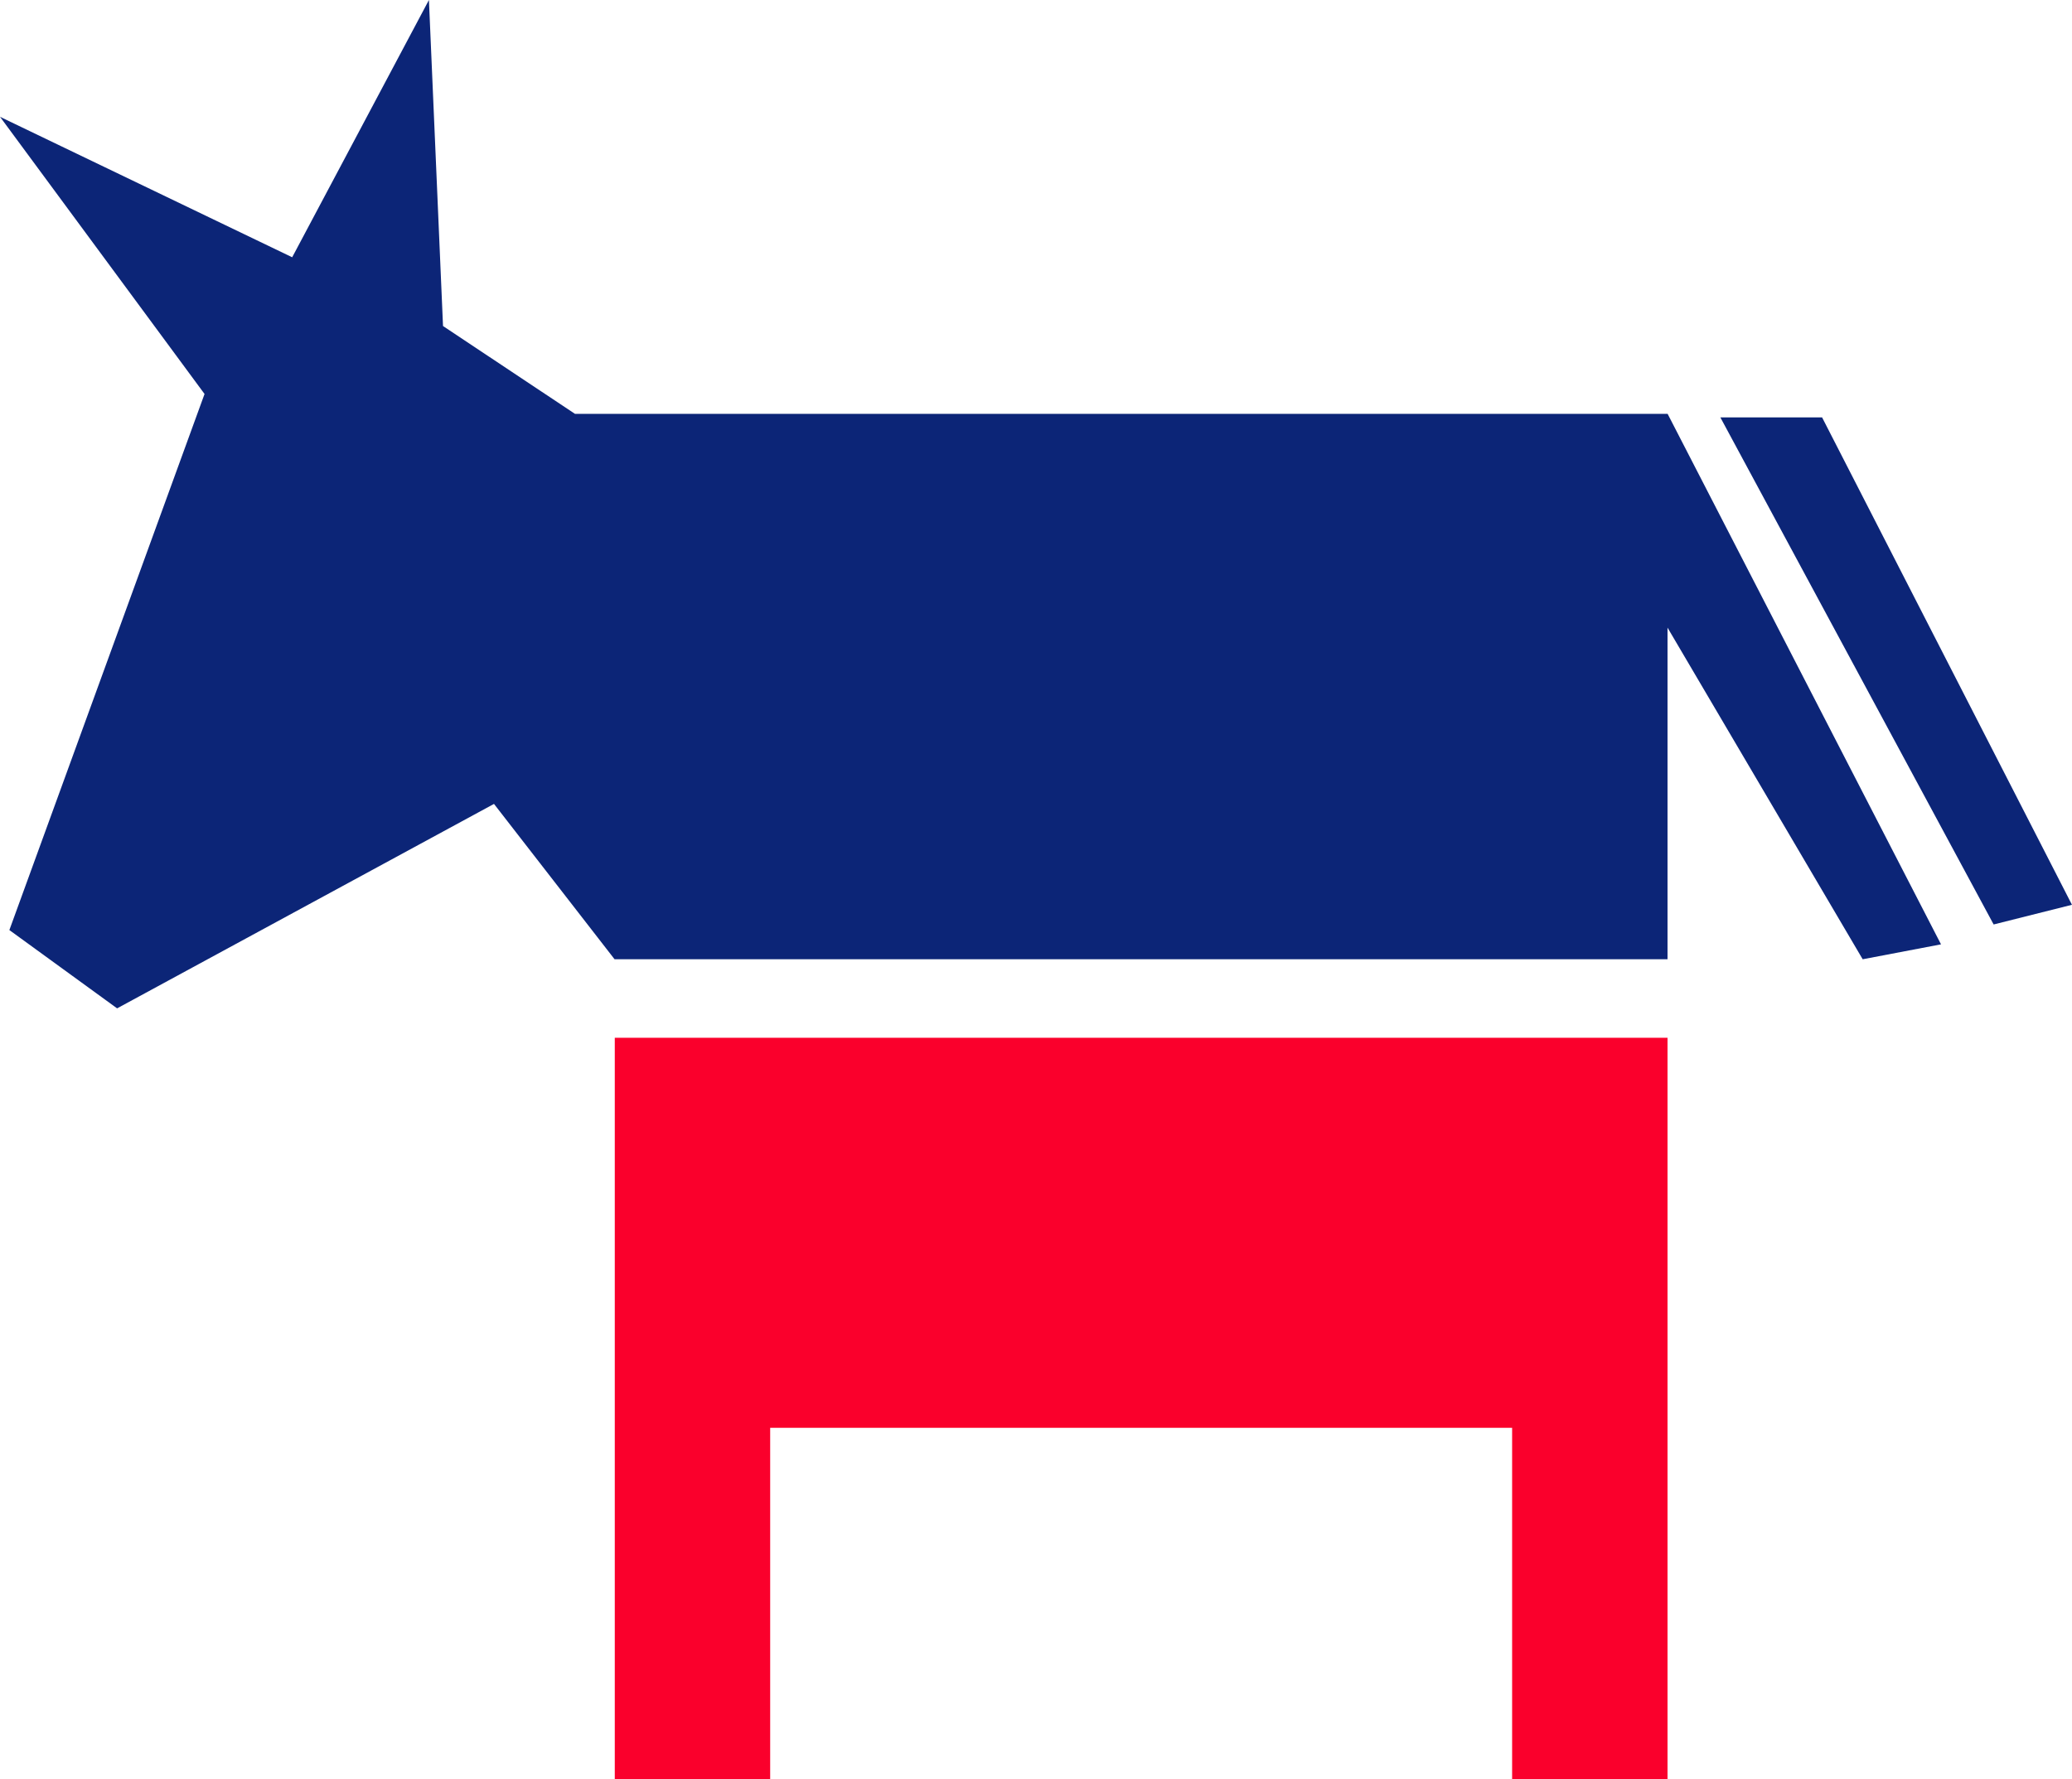<svg xmlns="http://www.w3.org/2000/svg" width="960" height="824.603" shape-rendering="geometricPrecision" text-rendering="geometricPrecision" image-rendering="optimizeQuality" fill-rule="evenodd" clip-rule="evenodd" viewBox="0 0 10 8.59"><path fill="#0C2577" d="M10 4.368l-.378.095-1.319-2.448h.491L10 4.368zm-1.952-2.37H2.775l-.637-.424L2.07 0l-.66 1.242L0 .564l.987 1.338L.045 4.49l.52.378 1.819-.987.582.75h5.082V3.03l.942 1.601.378-.072-1.32-2.562z"/><path fill="#FA002C" d="M8.048 8.59h-.75V6.893H3.717V8.59h-.75V5.01h5.081v3.58z"/></svg>